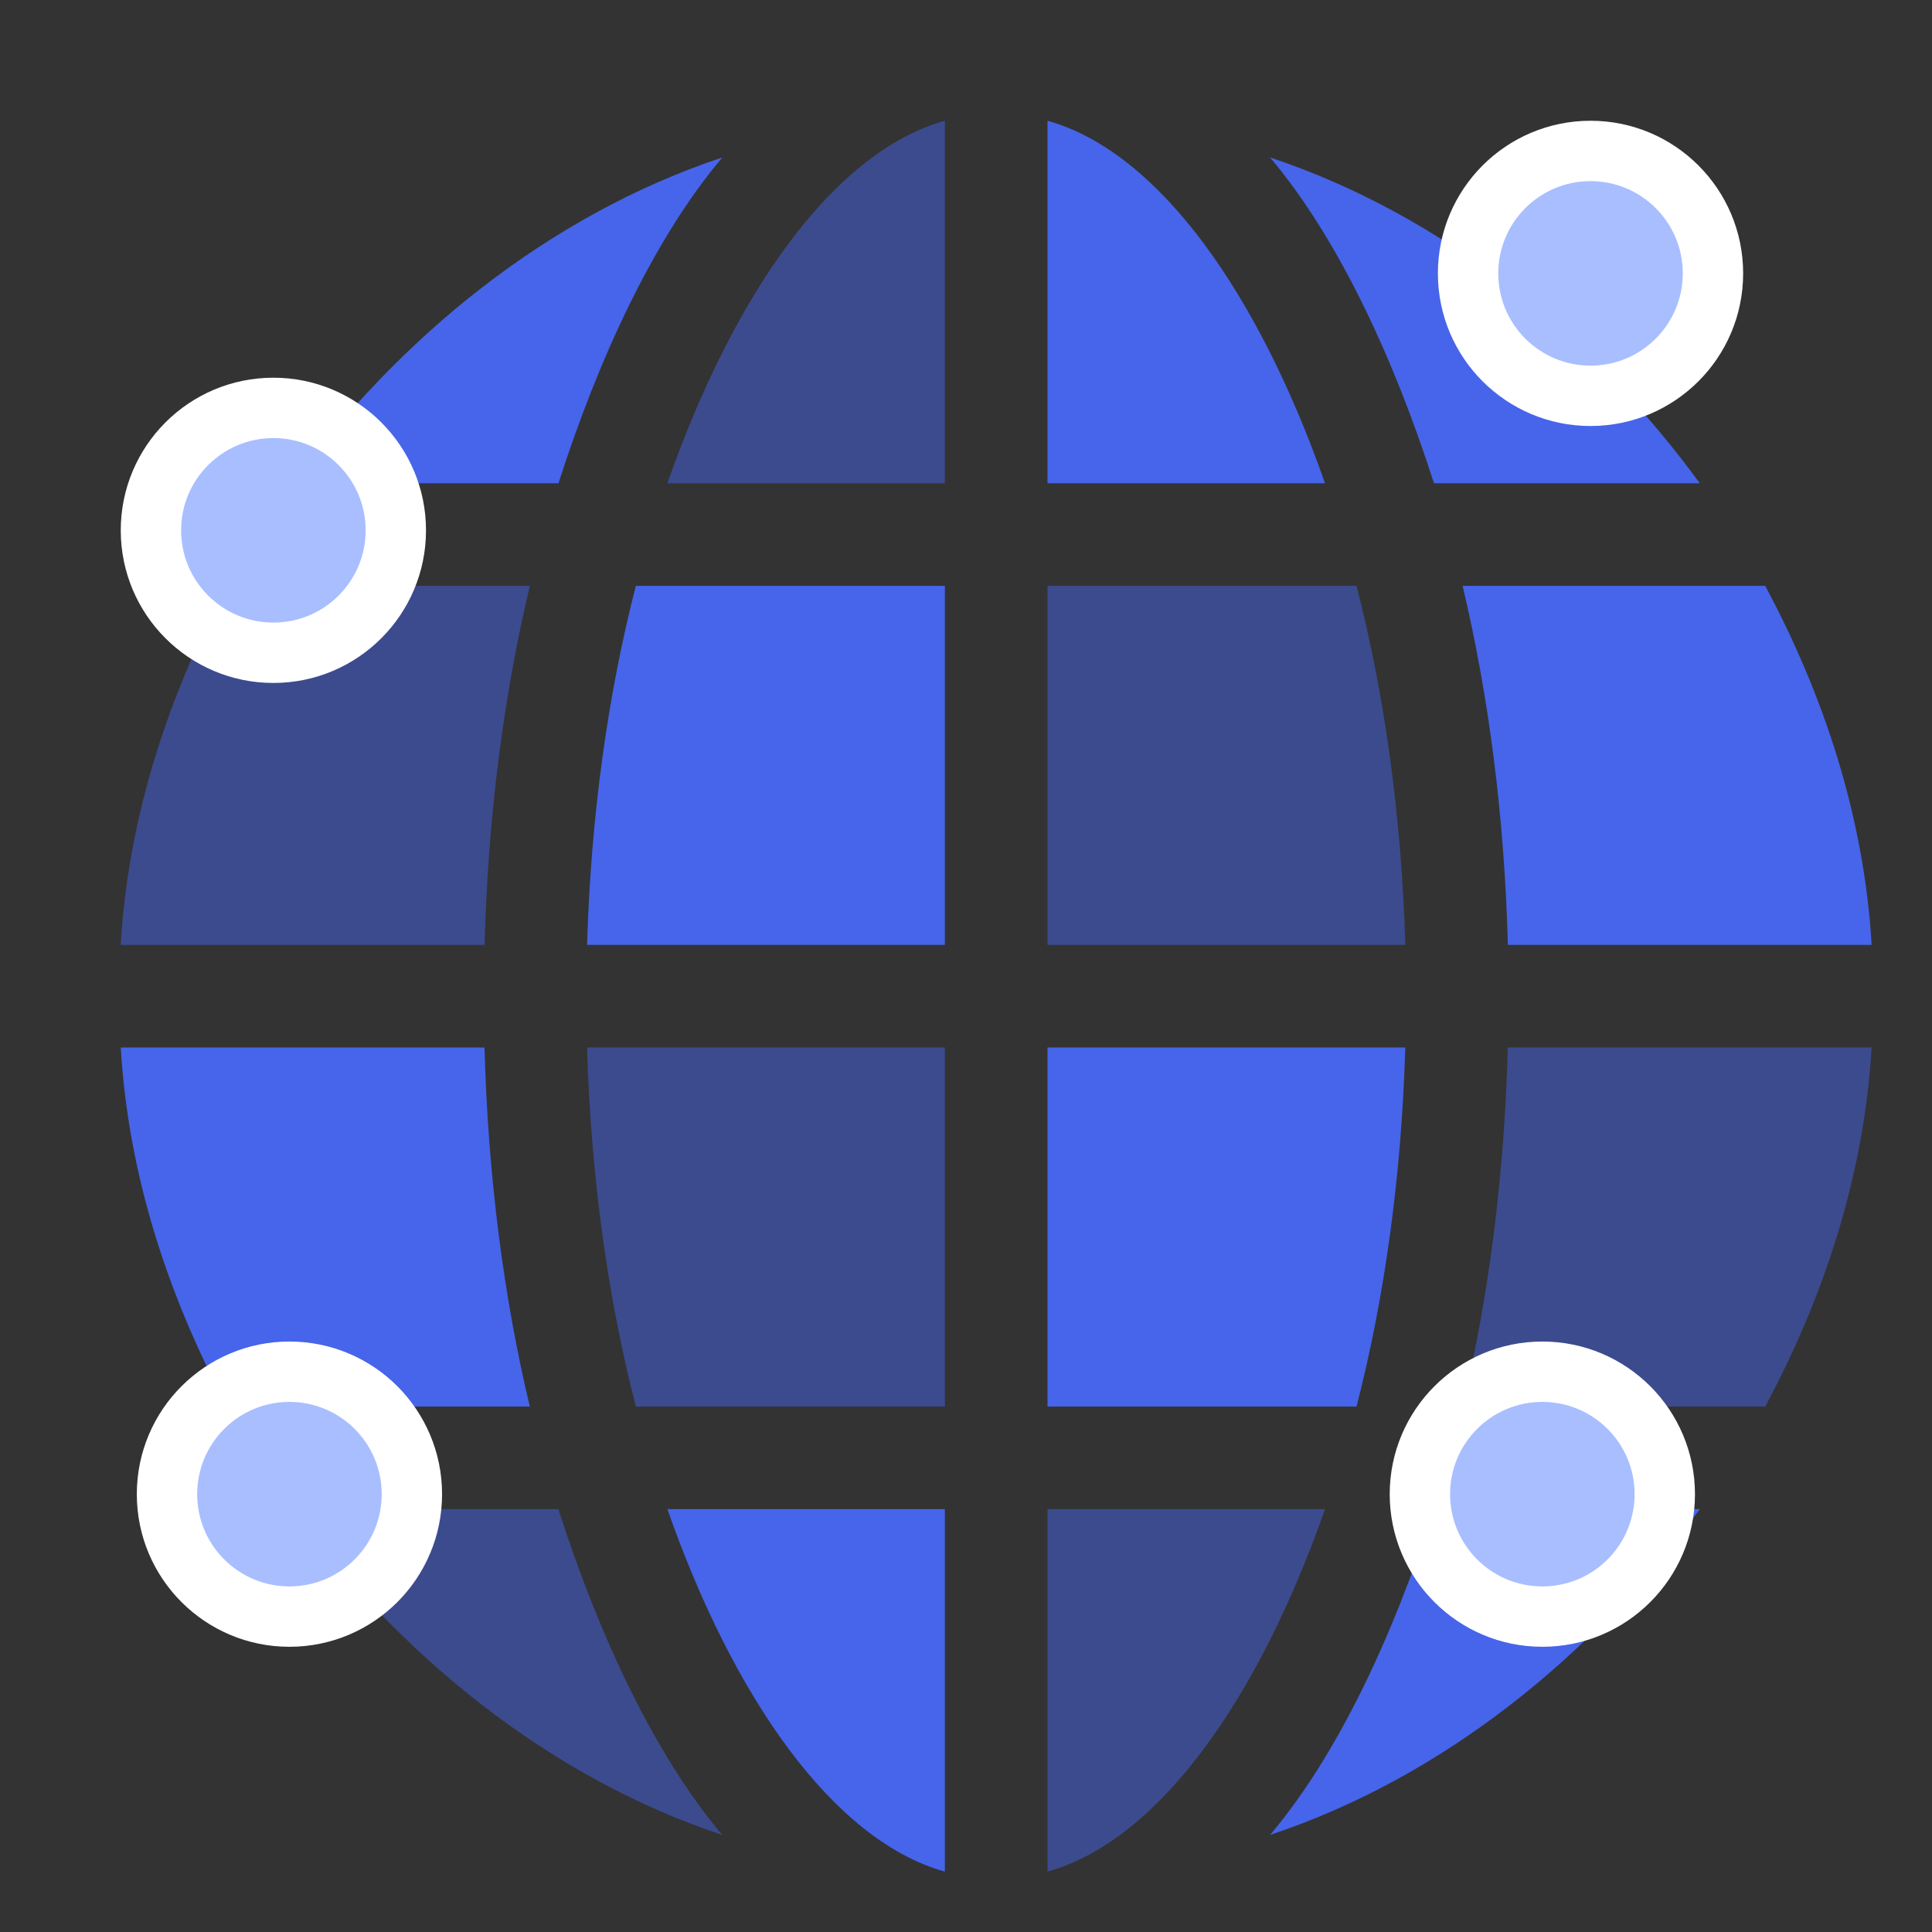 <svg width="32" height="32" fill="none" xmlns="http://www.w3.org/2000/svg"><rect width="100%" height="100%" fill="#333333" stroke="none"/><path opacity=".5" d="M2 15.65h6.026c.056-2.127.316-4.13.75-5.947H3.762c-.96 1.79-1.638 3.809-1.763 5.947z" fill="#4665EA"/><path d="M8.026 17.35H2c.125 2.138.803 4.156 1.763 5.947h5.012c-.433-1.816-.693-3.82-.75-5.947zm7.624-1.7V9.703h-5.118c-.465 1.8-.746 3.822-.808 5.947h5.926z" fill="#4665EA"/><path opacity=".5" d="M15.65 8.004V2c-1.86.52-3.508 2.897-4.596 6.004h4.596z" fill="#4665EA"/><path d="M15.65 31v-6.004h-4.596C12.142 28.103 13.79 30.48 15.65 31zm1.7-29v6.004h4.596C20.858 4.897 19.21 2.52 17.35 2z" fill="#4665EA"/><path opacity=".5" d="M23.276 15.65c-.062-2.125-.343-4.147-.808-5.947H17.35v5.947h5.926zm-7.626 1.7H9.724c.062 2.125.343 4.147.808 5.947h5.118V17.35z" fill="#4665EA"/><path d="M23.75 8.004h4.404c-1.758-2.406-4.234-4.438-7.118-5.396 1.108 1.31 2.035 3.277 2.715 5.396z" fill="#4665EA"/><path opacity=".5" d="M9.25 24.996H4.845c1.758 2.406 4.234 4.438 7.118 5.396-1.108-1.31-2.035-3.277-2.715-5.396z" fill="#4665EA"/><path d="M9.25 8.004c.679-2.119 1.606-4.087 2.714-5.396-2.884.958-5.36 2.99-7.118 5.396h4.403zm14.5 16.992c-.679 2.119-1.606 4.087-2.714 5.396 2.884-.958 5.36-2.99 7.118-5.396h-4.403zm-6.4-7.646v5.947h5.118c.465-1.8.746-3.822.808-5.947H17.35zm6.875-7.647c.433 1.816.693 3.82.75 5.947H31c-.125-2.138-.803-4.156-1.763-5.947h-5.012z" fill="#4665EA"/><path opacity=".5" d="M17.35 24.996V31c1.86-.52 3.508-2.897 4.596-6.004H17.35zM31 17.35h-6.026c-.056 2.127-.316 4.13-.75 5.947h5.013c.96-1.79 1.638-3.809 1.763-5.947z" fill="#4665EA"/><circle cx="26.344" cy="4.528" r="2.028" fill="#A8BEFF" stroke="#fff"/><circle cx="4.528" cy="8.784" r="2.028" fill="#A8BEFF" stroke="#fff"/><circle cx="4.794" cy="24.748" r="2.028" fill="#A8BEFF" stroke="#fff"/><circle cx="25.546" cy="24.748" r="2.028" fill="#A8BEFF" stroke="#fff"/></svg>